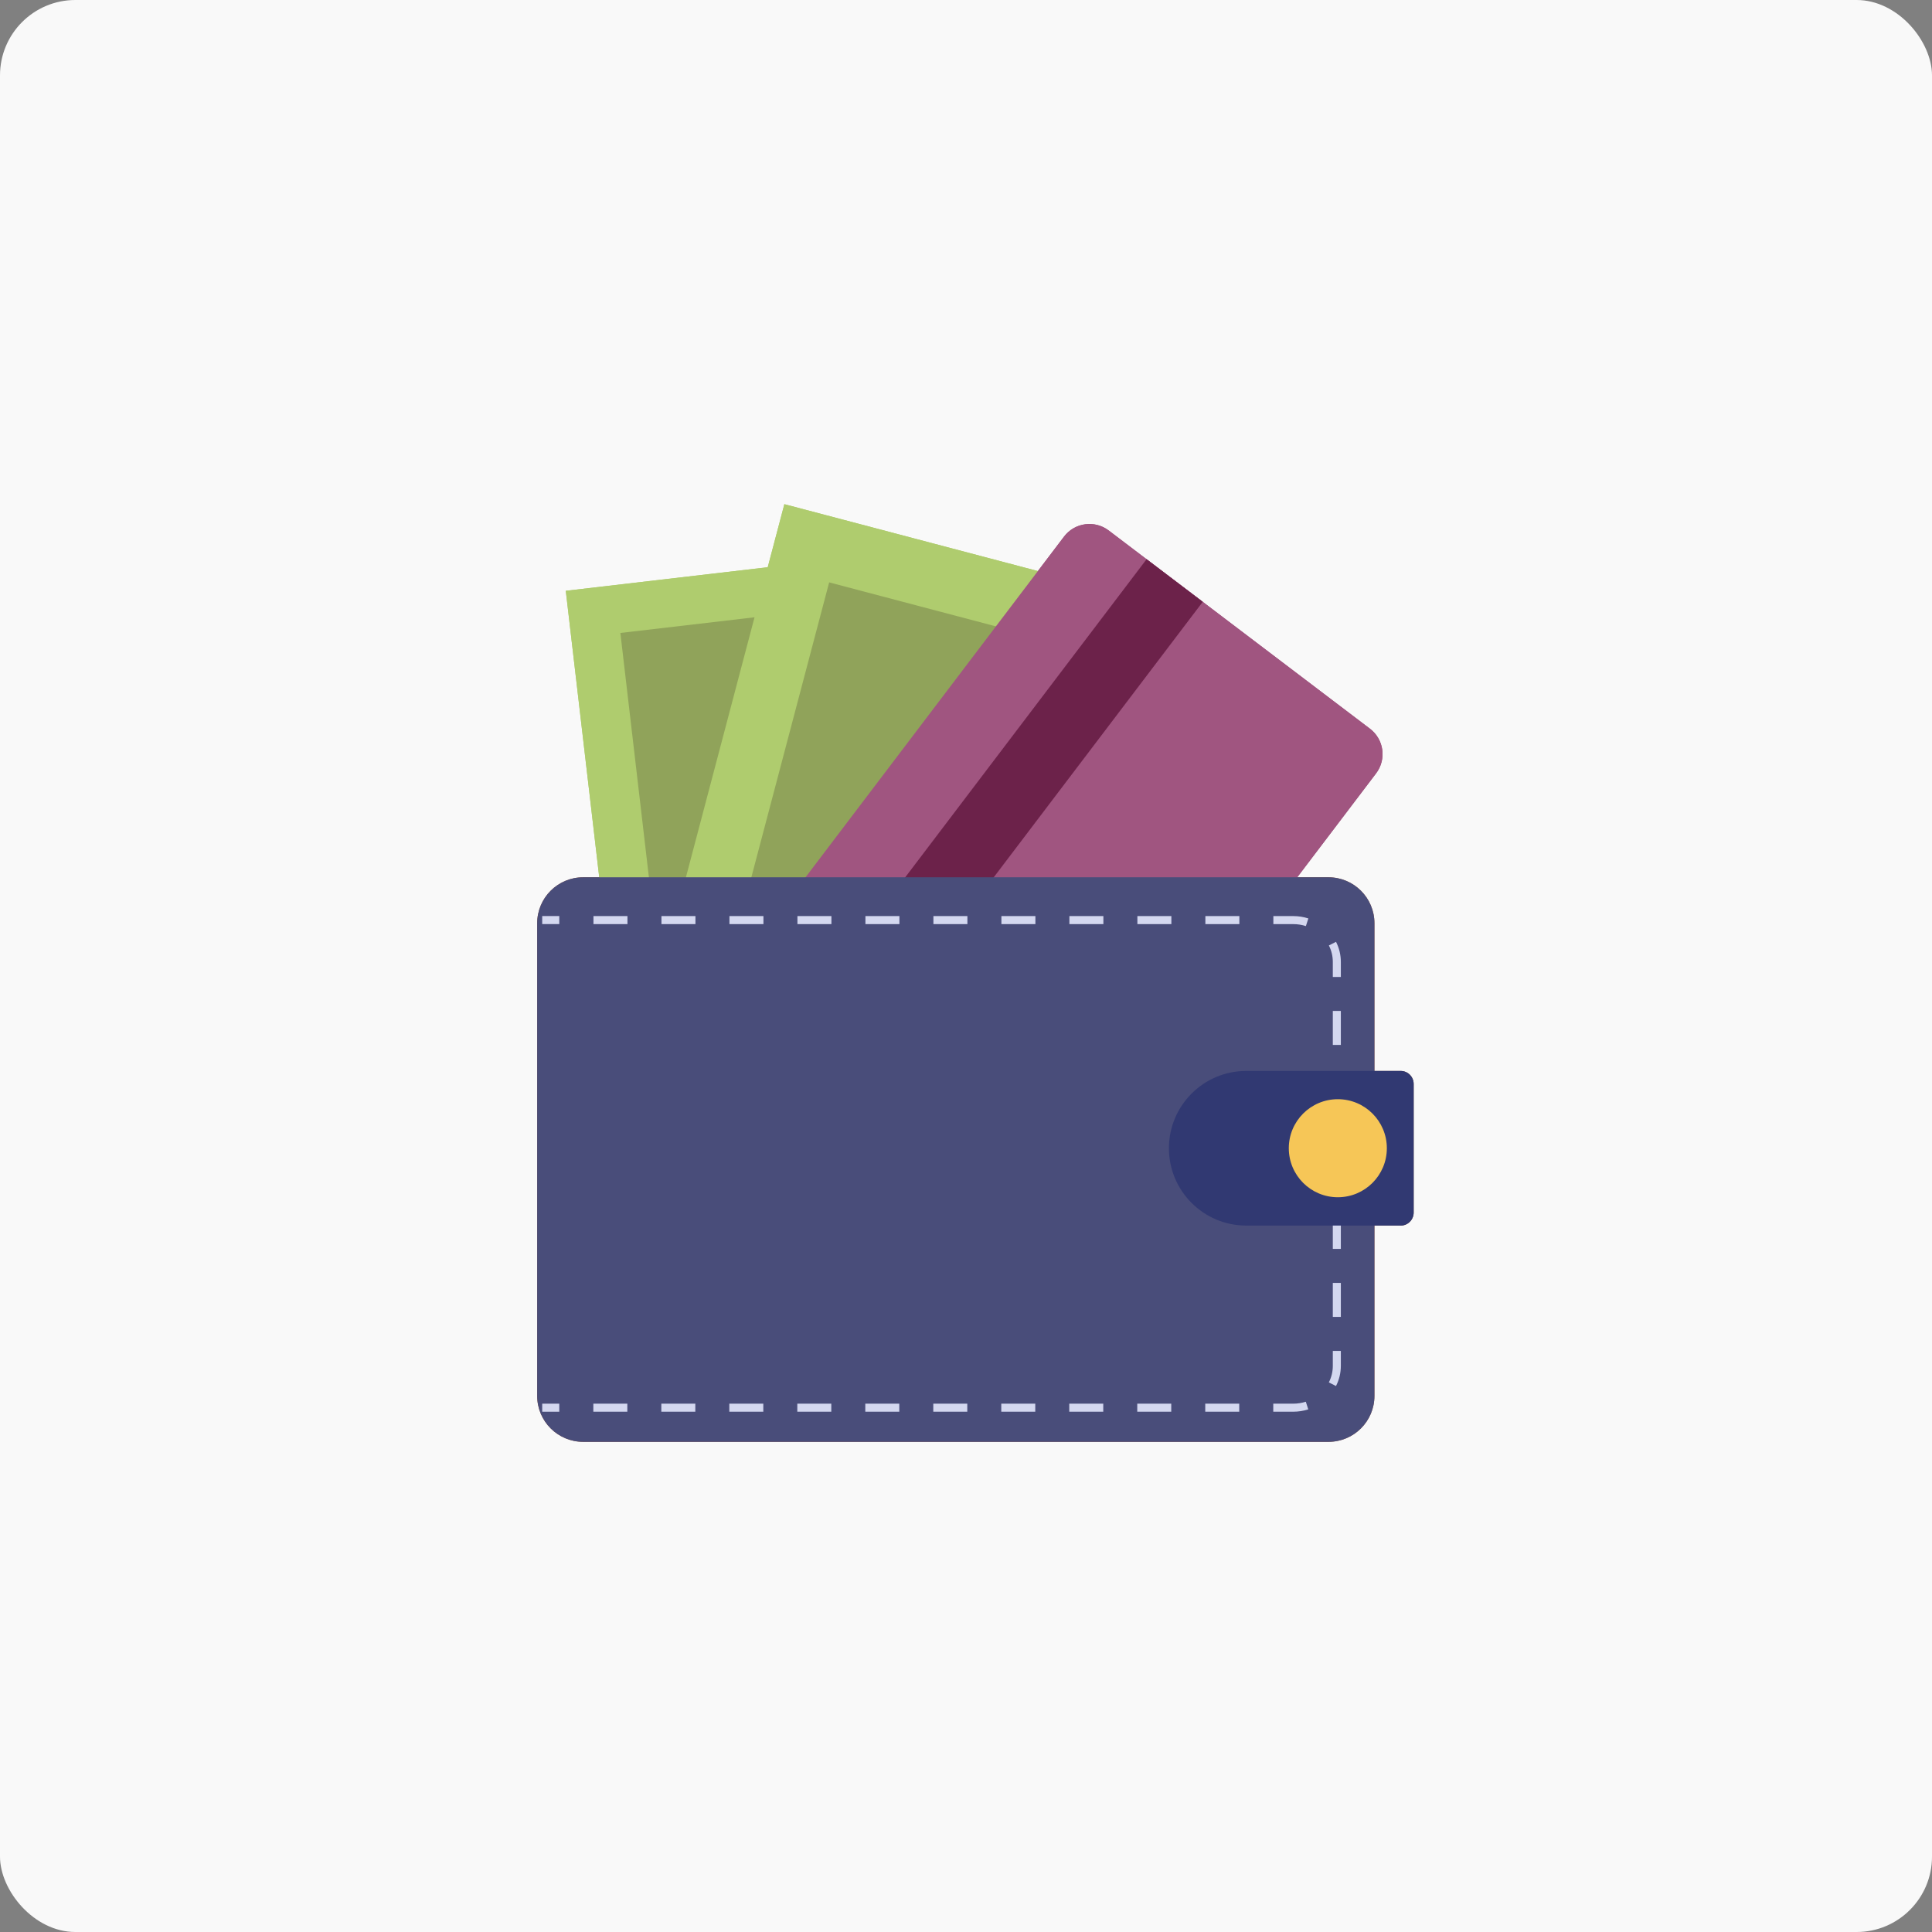 <svg width="410" height="410" viewBox="0 0 410 410" fill="none" xmlns="http://www.w3.org/2000/svg">
<rect x="0" y="0" width="410" height="410" fill="#808080" stroke="none"/>
<rect width="410" height="410" rx="16" fill="#F9F9F9"/>
<path d="M199.282 116.128L120.068 125.377L134.979 253.076L214.193 243.827L199.282 116.128Z" fill="#AFCC6E"/>
<path d="M210.866 125.074L131.652 134.323L146.563 262.022L225.777 252.773L210.866 125.074Z" fill="#90A35A"/>
<path d="M243.566 127.341L166.454 106.996L133.655 231.309L210.768 251.654L243.566 127.341Z" fill="#AFCC6E"/>
<path d="M253.073 143.934L175.96 123.589L143.162 247.902L220.274 268.247L253.073 143.934Z" fill="#90A35A"/>
<path d="M225.681 251.56L292.025 164.123C294.284 161.146 293.702 156.901 290.725 154.642L235.283 112.575C232.306 110.316 228.061 110.898 225.803 113.875L159.458 201.313C157.199 204.29 157.781 208.534 160.758 210.793L216.2 252.861C219.177 255.119 223.422 254.537 225.681 251.56Z" fill="#A05580"/>
<path d="M180.715 225.94L255.24 127.722L243.319 118.677L168.795 216.895L180.715 225.94Z" fill="#6C224A"/>
<path d="M123.748 305.978H281.927C287.311 305.978 291.676 301.613 291.676 296.229V195.925C291.676 190.541 287.311 186.176 281.927 186.176H123.748C118.364 186.176 114 190.541 114 195.925V296.229C114 301.613 118.364 305.978 123.748 305.978Z" fill="#9E5B39"/>
<path d="M115.063 298.729H118.687" stroke="#F6C657" stroke-width="2.55" stroke-miterlimit="10"/>
<path d="M125.901 298.729H274.432C279.541 298.729 283.686 294.751 283.686 289.844V204.135C283.686 199.227 279.541 195.249 274.432 195.249H122.297" stroke="#F6C657" stroke-width="2.55" stroke-miterlimit="10"/>
<path d="M118.687 195.249H115.063" stroke="#F6C657" stroke-width="2.55" stroke-miterlimit="10"/>
<path d="M297.239 260.084H264.47C255.411 260.084 248.063 252.729 248.063 243.677C248.063 234.617 255.417 227.269 264.47 227.269H297.239C298.763 227.269 300 228.506 300 230.03V257.329C300 258.854 298.763 260.091 297.239 260.091V260.084Z" fill="#73462F"/>
<path d="M283.906 254.074C289.652 254.074 294.31 249.416 294.31 243.67C294.31 237.924 289.652 233.267 283.906 233.267C278.161 233.267 273.503 237.924 273.503 243.67C273.503 249.416 278.161 254.074 283.906 254.074Z" fill="#F6C657"/>
<path d="M199.282 116.128L120.068 125.377L134.979 253.076L214.193 243.827L199.282 116.128Z" fill="#AFCC6E"/>
<path d="M210.866 125.074L131.652 134.323L146.563 262.022L225.777 252.773L210.866 125.074Z" fill="#90A35A"/>
<path d="M243.566 127.341L166.454 106.996L133.655 231.309L210.768 251.654L243.566 127.341Z" fill="#AFCC6E"/>
<path d="M253.073 143.934L175.96 123.589L143.162 247.902L220.274 268.247L253.073 143.934Z" fill="#90A35A"/>
<path d="M225.681 251.56L292.025 164.123C294.284 161.146 293.702 156.901 290.725 154.642L235.283 112.575C232.306 110.316 228.061 110.898 225.803 113.875L159.458 201.313C157.199 204.29 157.781 208.534 160.758 210.793L216.2 252.861C219.177 255.119 223.422 254.537 225.681 251.56Z" fill="#A05580"/>
<path d="M180.715 225.94L255.24 127.722L243.319 118.677L168.795 216.895L180.715 225.94Z" fill="#6C224A"/>
<path d="M123.748 305.978H281.927C287.311 305.978 291.676 301.613 291.676 296.229V195.925C291.676 190.541 287.311 186.176 281.927 186.176H123.748C118.364 186.176 114 190.541 114 195.925V296.229C114 301.613 118.364 305.978 123.748 305.978Z" fill="#494D7A"/>
<path d="M118.687 297.881H115.063V299.586H118.687V297.881Z" fill="#D4D8F0"/>
<path d="M274.432 299.586H270.207V297.881H274.432C275.348 297.881 276.251 297.741 277.114 297.466L277.635 299.091C276.605 299.419 275.529 299.586 274.432 299.586ZM262.986 299.586H255.772V297.881H262.986V299.586ZM248.557 299.586H241.343V297.881H248.557V299.586ZM234.129 299.586H226.914V297.881H234.129V299.586ZM219.7 299.586H212.486V297.881H219.7V299.586ZM205.272 299.586H198.057V297.881H205.272V299.586ZM190.843 299.586H183.629V297.881H190.843V299.586V299.586ZM176.414 299.586H169.2V297.881H176.414V299.586ZM161.986 299.586H154.772V297.881H161.986V299.586ZM147.557 299.586H140.343V297.881H147.557V299.586ZM133.129 299.586H125.915V297.881H133.129V299.586ZM283.519 294.137L282.001 293.361C282.563 292.265 282.843 291.081 282.843 289.844V286.682H284.548V289.844C284.548 291.349 284.201 292.793 283.519 294.137ZM284.548 279.468H282.843V272.253H284.548V279.468ZM284.548 265.039H282.843V257.825H284.548V265.039ZM284.548 250.61H282.843V243.396H284.548V250.61ZM284.548 236.182H282.843V228.968H284.548V236.182ZM284.548 221.753H282.843V214.539H284.548V221.753ZM284.548 207.325H282.843V204.142C282.843 202.912 282.563 201.735 282.008 200.639L283.525 199.87C284.201 201.207 284.548 202.644 284.548 204.142V207.325V207.325ZM277.134 196.533C276.271 196.253 275.362 196.112 274.439 196.112H270.227V194.407H274.439C275.542 194.407 276.625 194.574 277.655 194.909L277.127 196.533H277.134ZM263.013 196.112H255.798V194.407H263.013V196.112ZM248.584 196.112H241.37V194.407H248.584V196.112ZM234.155 196.112H226.941V194.407H234.155V196.112ZM219.727 196.112H212.513V194.407H219.727V196.112ZM205.298 196.112H198.084V194.407H205.298V196.112ZM190.87 196.112H183.656V194.407H190.87V196.112V196.112ZM176.441 196.112H169.227V194.407H176.441V196.112ZM162.013 196.112H154.798V194.407H162.013V196.112ZM147.584 196.112H140.37V194.407H147.584V196.112ZM133.156 196.112H125.941V194.407H133.156V196.112Z" fill="#D4D8F0"/>
<path d="M118.687 194.4H115.063V196.105H118.687V194.4Z" fill="#D4D8F0"/>
<path d="M297.239 260.084H264.47C255.411 260.084 248.063 252.729 248.063 243.677C248.063 234.617 255.417 227.269 264.47 227.269H297.239C298.763 227.269 300 228.506 300 230.03V257.329C300 258.854 298.763 260.091 297.239 260.091V260.084Z" fill="#313972"/>
<path d="M283.906 254.074C289.652 254.074 294.31 249.416 294.31 243.67C294.31 237.924 289.652 233.267 283.906 233.267C278.161 233.267 273.503 237.924 273.503 243.67C273.503 249.416 278.161 254.074 283.906 254.074Z" fill="#F6C657"/>
</svg>
